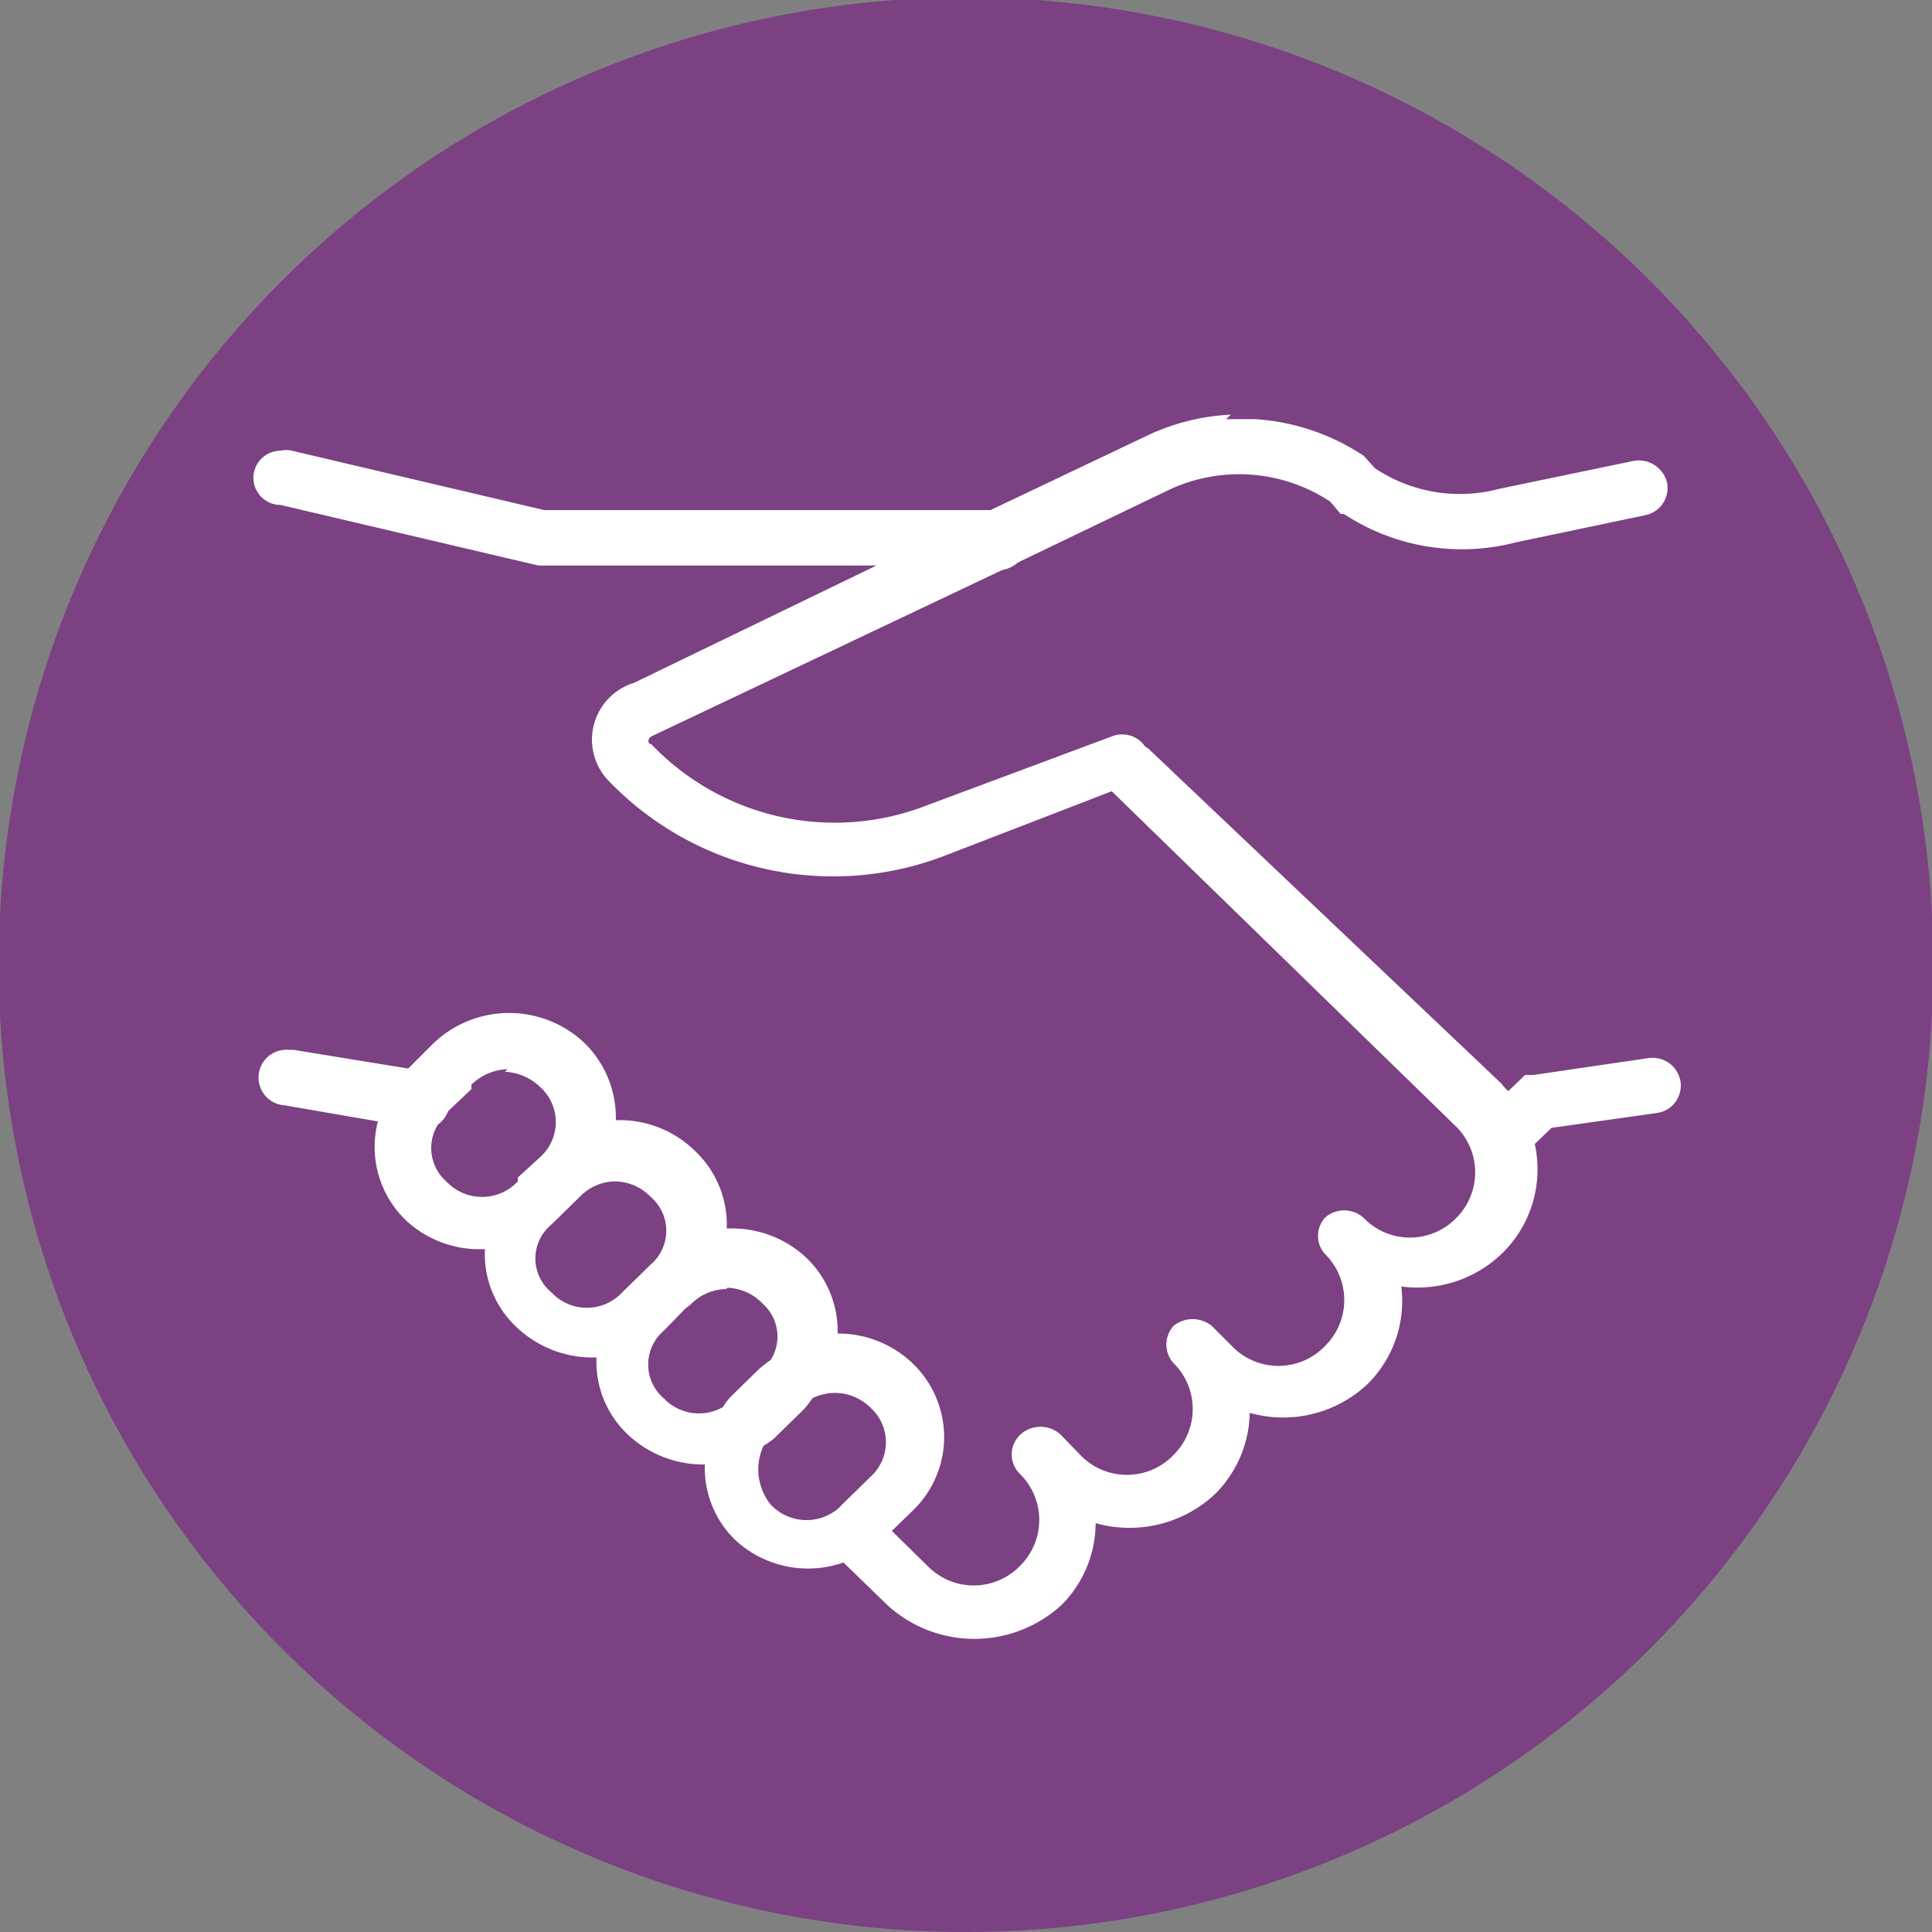 <svg id="Layer_1" data-name="Layer 1" xmlns="http://www.w3.org/2000/svg" xmlns:xlink="http://www.w3.org/1999/xlink" viewBox="0 0 29.96 29.96"><rect x="0" y="0" width="29.96" height="29.96" fill="#808080" stroke="none"/><defs><style>.cls-1{fill:none;}.cls-2{clip-path:url(#clip-path);}.cls-3{fill:#7b4183;}.cls-4{fill:#fff;}</style><clipPath id="clip-path" transform="translate(-61.17 -236.9)"><rect class="cls-1" width="612" height="792"/></clipPath></defs><g class="cls-2"><path class="cls-3" d="M76.15,266.86a15,15,0,1,0-15-15,15,15,0,0,0,15,15" transform="translate(-61.17 -236.9)"/></g><g class="cls-2"><path class="cls-4" d="M74.12,258.5a.79.79,0,0,1,.55.23.72.72,0,0,1,0,1.07l-.44.43s-.07.08-.11.1h0a.76.76,0,0,1-1-.1.87.87,0,0,1-.11-.91,1,1,0,0,0,.17-.12l.44-.43a1.39,1.39,0,0,0,.15-.19.85.85,0,0,1,.35-.08m-1.67-1.63a.78.78,0,0,1,.54.24.68.68,0,0,1,.13.88,2.2,2.2,0,0,0-.18.14l-.44.43h0a1,1,0,0,0-.12.16.75.75,0,0,1-.91-.13.69.69,0,0,1,0-1.06l.33-.34.08-.06,0,0a.78.78,0,0,1,.55-.24m-1.72-1.67a.78.78,0,0,1,.55.24.69.69,0,0,1,0,1.05l-.44.43a.75.75,0,0,1-1.1,0,.68.68,0,0,1,0-1.05l.44-.43a.77.77,0,0,1,.55-.24M69,253.52a.85.85,0,0,1,.55.24.73.73,0,0,1,0,1.08l-.35.32,0,0,0,.06a.76.76,0,0,1-1.11,0,.69.69,0,0,1-.13-.88.47.47,0,0,0,.16-.21l.36-.34,0-.07a.85.85,0,0,1,.56-.24m11.22-10.15a3.38,3.38,0,0,0-1.31.33l-2.42,1.15H69.61l-3.91-.92a.37.37,0,0,0-.18,0,.42.42,0,0,0,0,.84l4,.94h5.24L71,247.49l0,0A.92.92,0,0,0,70.6,249h0a4.83,4.83,0,0,0,5.22,1.17h0l2.59-1,5.35,5.21a1,1,0,0,1,0,1.4,1,1,0,0,1-1.45,0,.45.45,0,0,0-.59,0,.42.42,0,0,0,0,.57,1,1,0,0,1,0,1.42,1,1,0,0,1-1.45,0l-.31-.31a.47.47,0,0,0-.59,0,.43.43,0,0,0,0,.58,1,1,0,0,1,0,1.42,1,1,0,0,1-1.45,0l-.3-.31a.46.46,0,0,0-.63,0,.42.42,0,0,0,0,.61,1,1,0,0,1,0,1.42,1,1,0,0,1-1.44,0l-.55-.54.33-.32a1.58,1.58,0,0,0,0-2.27,1.66,1.66,0,0,0-1.17-.47h0a1.58,1.58,0,0,0-.48-1.17,1.68,1.68,0,0,0-1.17-.46h-.07a1.57,1.57,0,0,0-.48-1.19,1.67,1.67,0,0,0-1.17-.49h-.07a1.62,1.62,0,0,0-.48-1.19,1.7,1.7,0,0,0-2.35,0l-.39.39-1.78-.29-.08,0a.43.43,0,1,0-.06.86l1.45.25a1.58,1.58,0,0,0,.42,1.52,1.67,1.67,0,0,0,1.24.46,1.55,1.55,0,0,0,.49,1.21,1.71,1.71,0,0,0,1.24.47,1.55,1.55,0,0,0,.48,1.19,1.7,1.7,0,0,0,1.2.47,1.56,1.56,0,0,0,.46,1.16h0a1.66,1.66,0,0,0,1.69.36l.68.66a2,2,0,0,0,2.7,0,1.8,1.8,0,0,0,.53-1.27,1.94,1.94,0,0,0,1.84-.44,1.82,1.82,0,0,0,.55-1.27,1.91,1.91,0,0,0,1.83-.45,1.81,1.81,0,0,0,.52-1.51,1.89,1.89,0,0,0,1.56-.51,1.82,1.82,0,0,0,.51-1.7l.26-.25,1.63-.23a.43.43,0,0,0,.37-.49.44.44,0,0,0-.51-.36l-1.77.26-.13,0-.26.25a.52.52,0,0,1-.1-.11L79,248.53a.18.18,0,0,0-.07-.05h0a.43.43,0,0,0-.52-.16l-2.87,1.07a3.93,3.93,0,0,1-4.27-.95v0c-.06,0-.06-.09,0-.12h0l5.44-2.58a.53.53,0,0,0,.25-.12l2.33-1.12h0a2.56,2.56,0,0,1,2.51.18l.16.19.05,0,0,0a3.33,3.33,0,0,0,2.67.44h0l2-.42a.43.43,0,0,0,.34-.51.45.45,0,0,0-.53-.33l-2.07.43h0a2.37,2.37,0,0,1-1.93-.32l-.17-.19,0,0,0,0a3.44,3.44,0,0,0-1.68-.57h-.46" transform="translate(-61.17 -236.9)"/></g></svg>